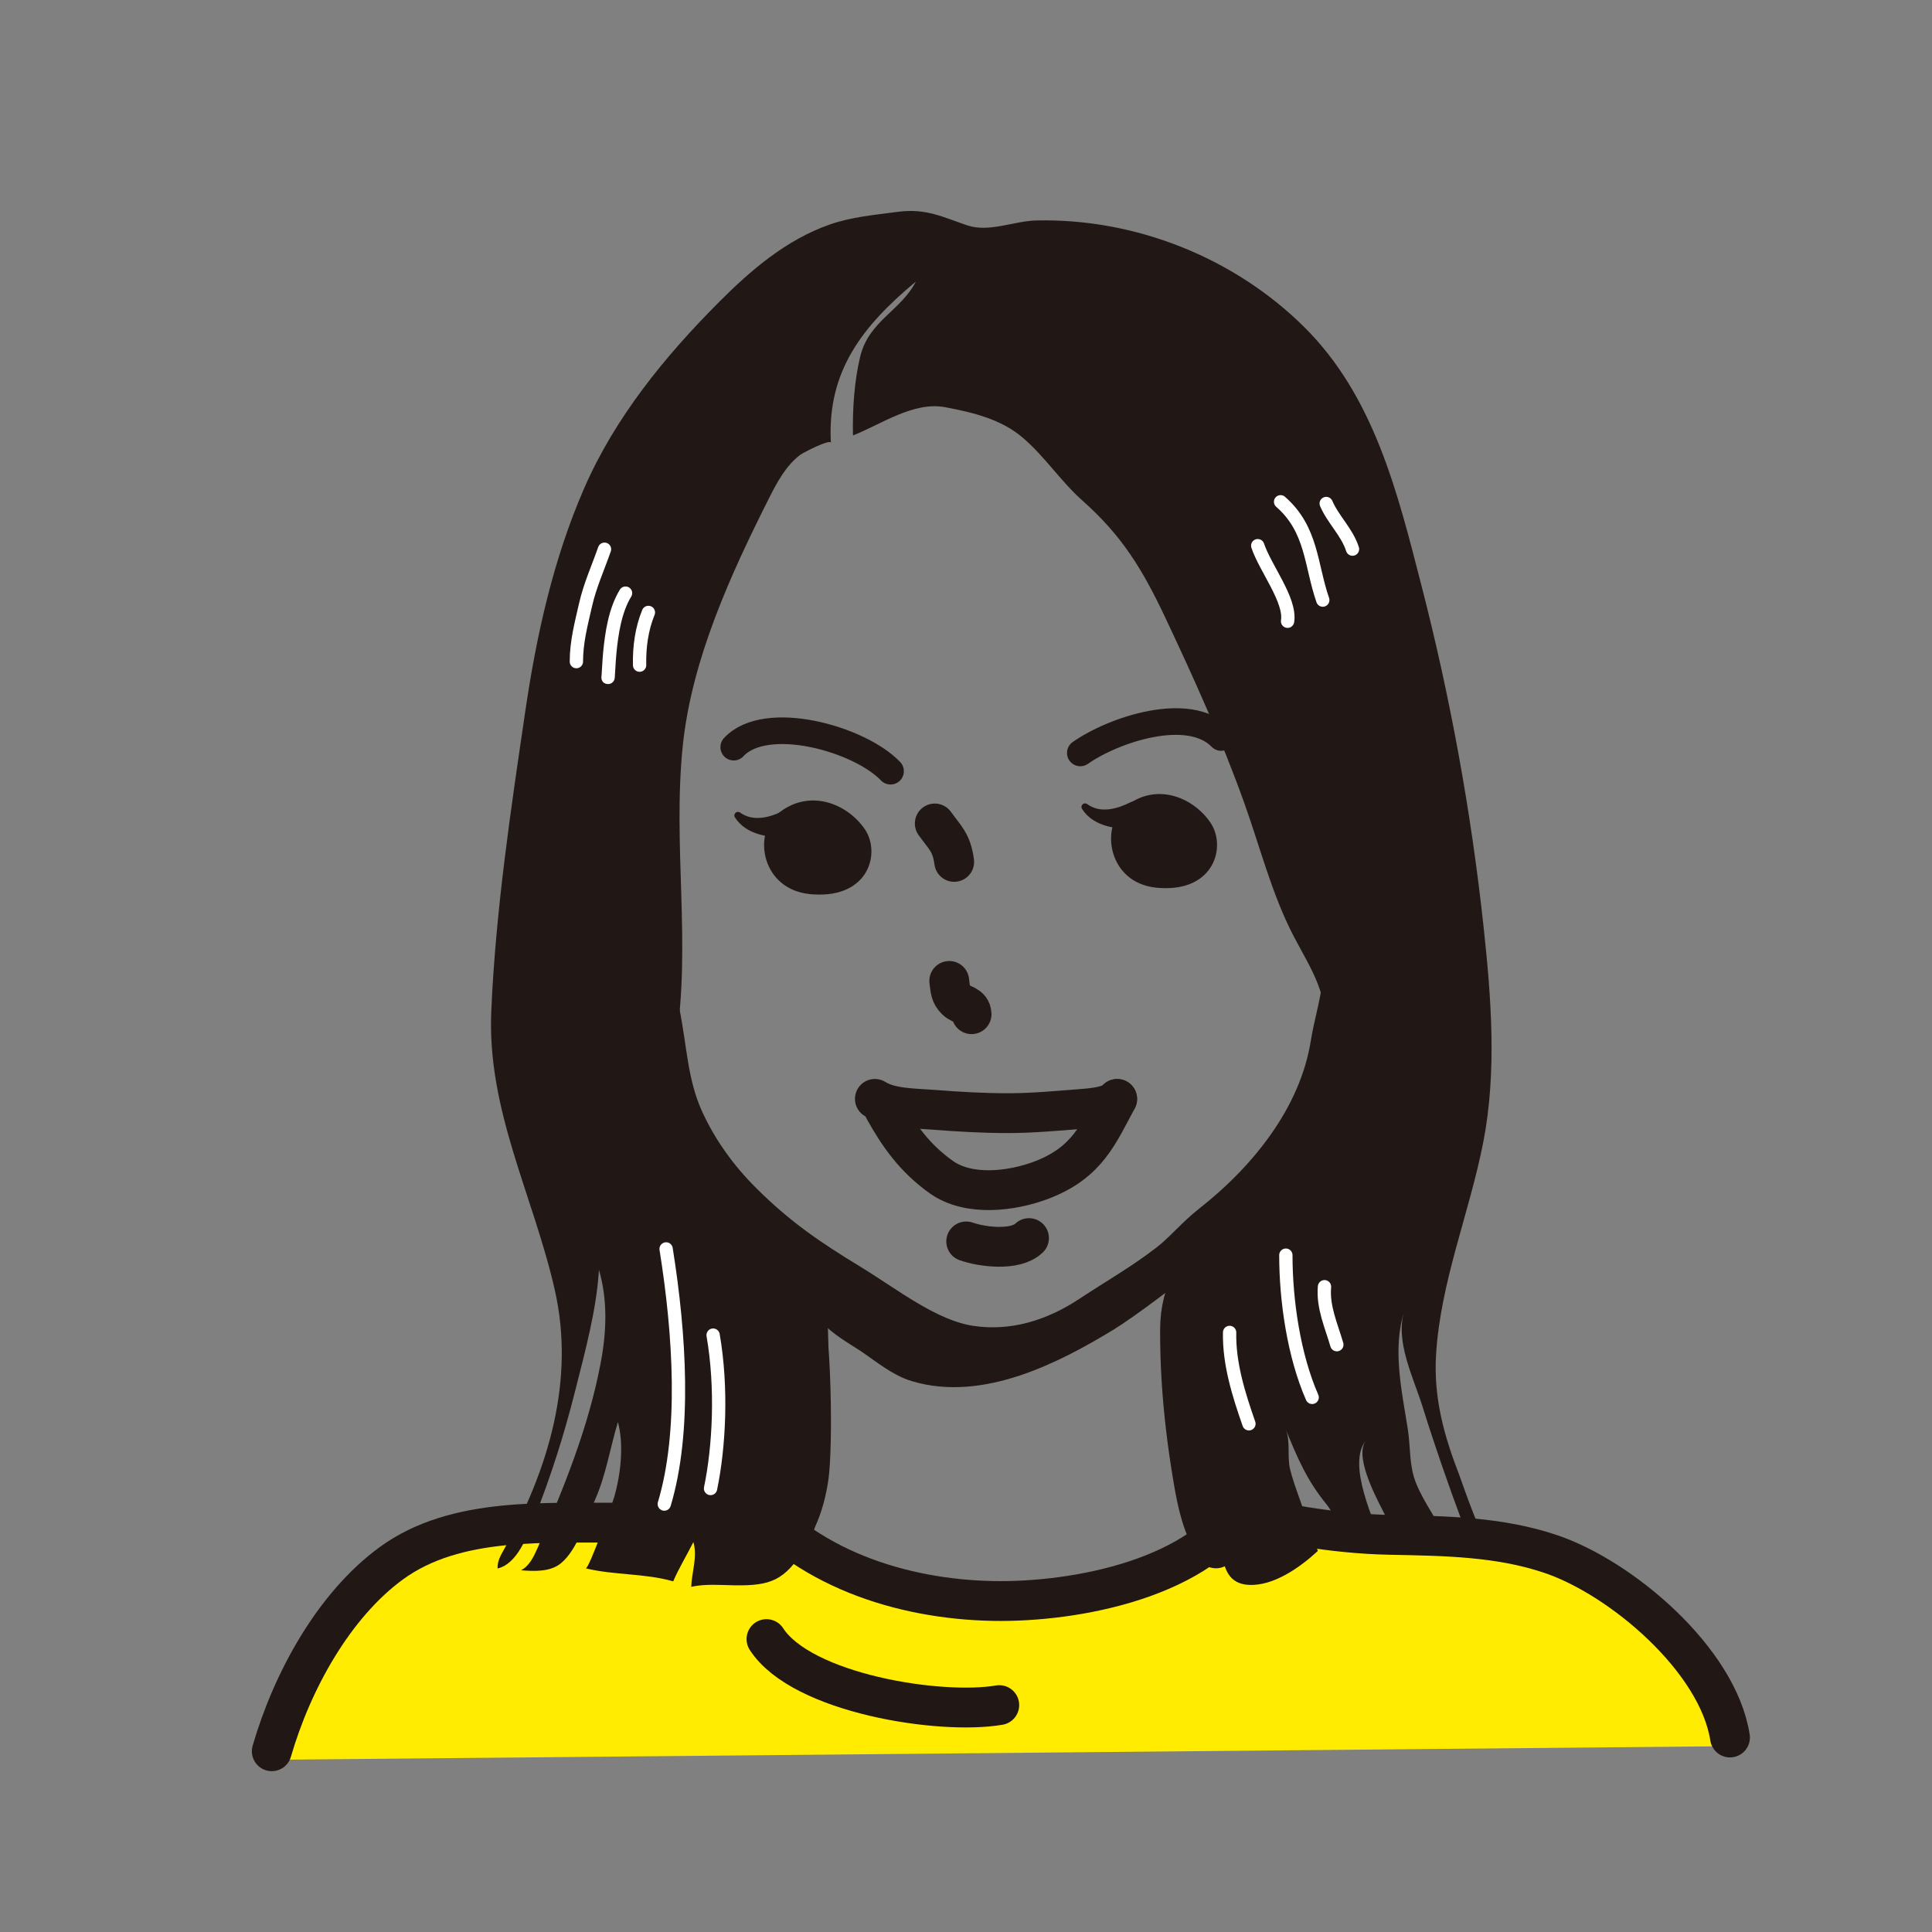 <?xml version="1.0" encoding="UTF-8"?><svg id="_レイヤー_2" xmlns="http://www.w3.org/2000/svg" viewBox="0 0 180 180"><rect x="0" y="0" width="180" height="180" fill="#808080" stroke="none"/><defs><style>.cls-1,.cls-2,.cls-3{stroke-width:0px;}.cls-1,.cls-4,.cls-5,.cls-6{fill:none;}.cls-2{fill:#ffec00;}.cls-4{stroke-width:2.48px;}.cls-4,.cls-5,.cls-6{stroke-linecap:round;stroke-linejoin:round;}.cls-4,.cls-6{stroke:#211815;}.cls-5{stroke:#fff;stroke-width:1.24px;}.cls-3{fill:#211815;}.cls-6{stroke-width:3.71px;}</style></defs><g id="OBJECT"><path class="cls-2" d="M24.6,163.96c1.94-6.66,5.87-13.76,11.24-17.69,6.14-4.49,14.76-3.74,21.8-3.85,5.63-.09,8.09.25,12.56-3.39l-1.04.58c5.52,7.07,14.71,10.04,23.41,10.2,7.62.14,19.87-2.07,23.92-9.62l-2.83.98c5.44,1.26,10.84,2.31,16.34,2.42,5.22.1,10.24.18,15.07,1.8,6.64,2.24,15.77,9.96,16.9,17.29"/><circle class="cls-1" cx="90" cy="90" r="90"/><path class="cls-3" d="M121.1,139.68c.03.08.05.16.08.24.1.3,1.59,4.59,1.6,4.58-1.69,1.56-4.14,3.28-6.44,3.16-2.94-.16-2.28-3.54-3.05-5.69-.94-2.62-1.56-4.79-1.68-7.67-.11-2.6-1.29-4.35-1.6-6.92-.28-2.29-1.01-8.28-.08-10.56.98-2.4,2.28-1.31,4.11-3.06,2.2-2.1,3.5-4.53,4.81-7.22,1.61-3.29,3.18-6.42,4.26-9.9s-1.01-6.39-2.61-9.47c-2-3.85-3.11-8.28-4.58-12.37-2.08-5.83-4.7-11.64-7.35-17.25-2.09-4.43-4-7.61-7.71-10.9-2.02-1.79-3.51-4.11-5.57-5.87-2.02-1.73-4.64-2.35-7.22-2.84-2.95-.56-5.94,1.58-8.6,2.63-.06-2.36.12-5.09.68-7.38.82-3.3,3.77-4.23,5.18-6.96-5.02,4.19-8.28,8.37-7.92,15.03-.02-.4-2.54.89-2.83,1.1-1.34.99-2.17,2.55-2.91,4.01-3.59,7.13-7.21,15.03-8.05,23.04-.98,9.32.81,18.55-.67,27.77-.46,2.88-.76,6,.51,8.81.69,1.53,1.94,2.92,2.71,4.46.83,1.66,2.85,2.7,4.31,3.74,1.32.95,4.29,1.81,5.23,2.7,1.56,1.49,1.35,4.77,1.42,6.71.15,3.98-.25,8.32-.56,12.32-.25,3.21.11,5.75-1.62,8.41-1.88,2.89-3.09,3.42-6.49,3.37-1.33-.02-2.76-.15-4.06.14.05-1.37.6-2.82.2-4.17-.6,1.2-1.35,2.43-1.88,3.66-2.65-.76-5.46-.56-8.15-1.21.3.07,2.47-6.02,2.66-6.67.6-2.09.91-4.84.34-6.96-.74,2.44-1.11,4.96-2.16,7.31-.79,1.78-1.61,4.56-3.13,5.83-1,.83-2.45.77-3.74.67.76-.39,1.17-1.23,1.52-2.02,2.44-5.55,4.77-11.3,5.9-17.28.55-2.87.67-5.89-.16-8.69-.22,3.73-1.3,7.64-2.21,11.26-1.02,4.06-2.29,8.06-3.84,11.95-.62,1.56-1.54,4.18-3.39,4.61-.04-.63.26-1.18.59-1.76,4.13-7.44,6.66-15.76,4.73-24.22-2-8.78-6.31-16.69-5.91-25.93.4-9.32,1.82-18.8,3.18-28.03,1.04-7.07,2.61-14.12,5.47-20.69,2.88-6.61,7.5-12.27,12.56-17.35,2.97-2.98,6.26-5.8,10.29-7.22,2.08-.73,4.19-.9,6.35-1.19,2.66-.36,4.23.5,6.51,1.26,2.04.68,4.37-.42,6.43-.46,9.18-.21,18.39,3.44,24.92,9.9,6.55,6.48,8.72,15.44,10.94,24.06,2.7,10.46,4.64,21.11,5.8,31.84.71,6.59,1.25,13.48-.02,20.03-1.3,6.68-4.01,13.06-4.41,19.91-.23,4,.76,7.53,2.19,11.21.23.6,2.28,6.73,2.99,6.6-.65.12-1.37-.05-1.84-.55-.41-.43-.63-1.01-.84-1.57-1.35-3.61-2.61-7.25-3.76-10.93-.82-2.63-2.59-6.12-1.69-8.89-1.15,3.54-.22,7.5.33,11.06.26,1.72.1,3.32.76,4.97.78,1.95,2.16,3.61,2.92,5.57.15.39-3.32.41-3.88.07-.97-.6-1.7-2.21-2.19-3.18-.64-1.26-2.69-5.13-1.46-6.5-1.96,2.2.81,7.77,1.55,9.95.25.74-2.84-.35-3.1-.58-1-.89-1.35-2.32-2.18-3.35-1.83-2.25-2.69-4.27-3.8-6.99.45,1.1.12,2.51.4,3.7.23.95.58,1.89.9,2.81Z"/><path class="cls-6" d="M61.46,94.24c.71,3.46.75,6.7,2.22,9.98,1.32,2.94,3.23,5.56,5.45,7.77,3.32,3.31,6.25,5.29,10.11,7.64,3.37,2.05,7.2,5.13,11.15,5.73,3.99.6,7.81-.56,11.19-2.8,2.59-1.71,4.78-2.93,7.27-4.84,1.44-1.11,2.55-2.51,4-3.64,5.26-4.13,9.99-9.94,11.1-16.78.32-1.98.94-3.91,1.13-5.92"/><path class="cls-4" d="M82.97,71.85c-2.92-3.05-11.64-5.46-14.61-2.24"/><path class="cls-4" d="M100.65,70.15c3.07-2.16,10.11-4.54,13.12-1.44"/><path class="cls-3" d="M75.83,83.33c-.13,0-.26-.02-.4-.03-4.48-.47-5.26-5.55-3.05-7.42,2.97-2.52,6.56-1.01,8.19,1.37,1.5,2.19.4,6.4-4.74,6.08Z"/><path class="cls-3" d="M73.6,77.94c-1.81.2-4.09-.14-5.13-1.79-.1-.16-.05-.36.11-.46.12-.07.28-.06.38.02,1.21.87,2.76.46,3.99-.16,1.86-.83,2.68,2.15.65,2.39h0Z"/><path class="cls-3" d="M108.1,82.73c-.13,0-.26-.02-.4-.03-4.42-.46-5.19-5.54-3.01-7.42,2.93-2.52,6.48-1.01,8.09,1.37,1.48,2.19.39,6.4-4.69,6.08Z"/><path class="cls-3" d="M105.94,77.15c-1.81.2-4.09-.13-5.13-1.79-.1-.16-.05-.36.11-.46.12-.08.28-.06.38.02,1.21.88,2.76.46,3.99-.16,1.86-.83,2.68,2.15.65,2.39h0Z"/><path class="cls-6" d="M87.09,76.72c.97,1.35,1.57,1.77,1.81,3.58"/><path class="cls-6" d="M88.44,91.39c.11.82.09,1.25.63,1.78.51.5,1.41.43,1.45,1.32"/><path class="cls-6" d="M74.32,118.9c1.26,3.65,1.43,14.34,1.09,18.11-.17,1.86-.91,4.88-2.31,6.12"/><path class="cls-6" d="M111.16,118.88c-.81,1.67-1.21,3.16-1.22,5,0,1.57.04,3.15.14,4.72.19,3.06.57,6.12,1.08,9.14.41,2.43.84,4.43,2.13,6.52"/><path class="cls-6" d="M69.39,139.07c5.46,6.99,14.55,9.93,23.15,10.09,7.54.14,19.66-2.05,23.66-9.51"/><path class="cls-6" d="M111.15,115.98c-2.04,1.85-6.65,5.27-8.39,6.33-4.95,3.01-11.49,6.34-17.28,4.59-1.4-.42-2.77-1.55-4-2.39-1.11-.76-2.26-1.36-3.28-2.29-1.01-.93-1.97-1.79-3-2.7"/><path class="cls-6" d="M71.41,152.71c3.28,5.07,16.18,7.1,21.69,6.15"/><path class="cls-6" d="M70.42,138.49c-4.42,3.6-6.86,3.27-12.42,3.36-6.96.11-15.48-.64-21.56,3.81-5.32,3.89-9.21,10.92-11.12,17.5"/><path class="cls-6" d="M113.4,140.61c5.38,1.25,10.72,2.29,16.16,2.39,5.16.1,10.13.17,14.91,1.78,6.57,2.21,15.59,9.85,16.71,17.1"/><path class="cls-5" d="M66.44,124.39c.85,4.91.57,10.39-.24,14.29"/><path class="cls-5" d="M62.06,116.36c1.28,8.01,1.84,17.05-.17,23.77"/><path class="cls-6" d="M81.51,102.38c1.43.9,3.55.87,5.54,1.02,2.31.18,4.52.31,6.89.31,2.19,0,4.49-.21,6.66-.38,1.28-.1,2.87-.23,3.48-.95"/><path class="cls-6" d="M82.38,103.36c1.34,2.41,2.83,4.55,5.35,6.33,2.53,1.78,6.52,1.32,9.32.25,4.29-1.64,5.28-4.32,7.04-7.55"/><path class="cls-5" d="M119.8,116.94c0,4.26.75,9.37,2.45,13.25"/><path class="cls-5" d="M114.56,124.14c-.06,2.92.85,5.78,1.8,8.51"/><path class="cls-5" d="M123.4,119.88c-.17,1.89.64,3.64,1.15,5.4"/><path class="cls-5" d="M56.32,51.17c-.61,1.75-1.36,3.38-1.77,5.2-.41,1.79-.85,3.44-.85,5.27"/><path class="cls-5" d="M58.28,55.26c-.98,1.61-1.29,3.73-1.47,5.57-.06.58-.16,2.55-.16,2.28"/><path class="cls-5" d="M60.41,57.06c-.63,1.53-.86,3.26-.82,4.91"/><path class="cls-5" d="M117.18,50.84c.69,2.08,3.1,5.08,2.78,7.04"/><path class="cls-5" d="M119.31,46.75c2.95,2.58,2.79,5.86,3.93,9.16"/><path class="cls-5" d="M123.56,46.91c.65,1.51,1.94,2.66,2.45,4.25"/><path class="cls-6" d="M90.02,115.66c1.47.52,4.58.92,5.85-.31"/><circle class="cls-1" cx="90" cy="90" r="90"/></g></svg>
